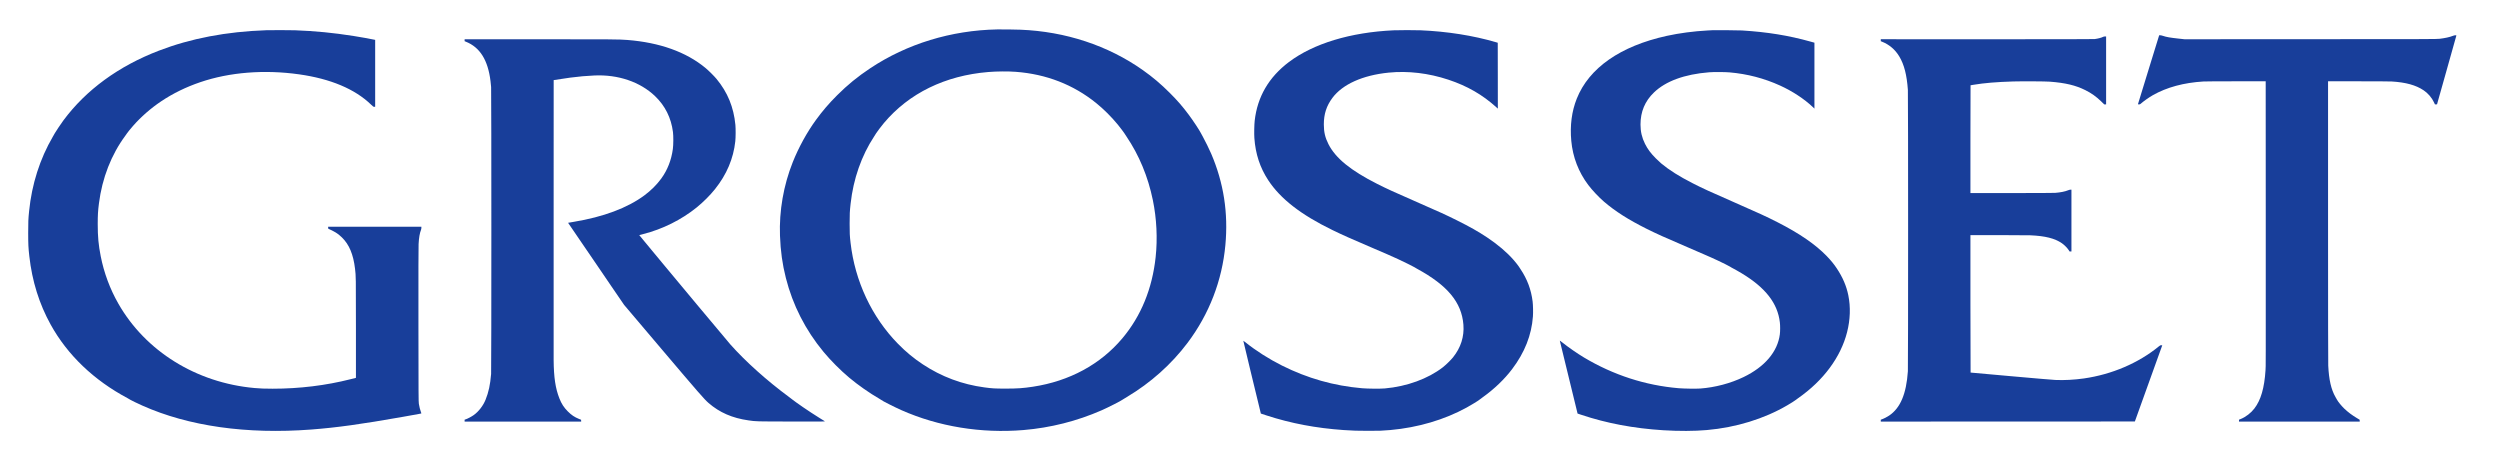<svg xmlns="http://www.w3.org/2000/svg" xmlns:xlink="http://www.w3.org/1999/xlink" id="Layer_1" x="0px" y="0px" viewBox="0 0 12548 2365" style="enable-background:new 0 0 12548 2365;" xml:space="preserve"><style type="text/css">	.st0{fill:#183E9A;}</style><g transform="translate(0,2365) scale(0.1,-0.1)">	<path class="st0" d="M50045,22173c-2304-45-4521-723-6365-1948c-631-419-1137-832-1661-1355c-419-419-728-779-1067-1243  c-449-615-868-1379-1164-2122c-462-1162-684-2439-639-3680c29-785,119-1430,296-2130c344-1359,982-2611,1889-3705  c368-443,840-917,1291-1296c446-374,1028-781,1515-1060c47-26,90-54,95-60c29-36,674-362,1005-509c1870-827,4004-1176,6130-1000  c1357,113,2683,448,3925,992c313,137,988,480,1043,530c9,8,110,70,224,138c1189,707,2234,1640,3046,2720  c1083,1441,1732,3119,1896,4905c149,1613-85,3121-712,4585c-91,214-308,654-417,850c-44,77-88,158-98,180c-72,147-404,650-623,941  c-308,412-558,699-939,1080c-447,447-856,793-1355,1146c-1747,1233-3882,1938-6140,2027C50966,22170,50272,22178,50045,22173z   M50986,20045c1528-115,2887-643,4029-1565c383-309,768-693,1090-1085c98-120,325-418,325-428c0-3,47-74,104-159  c641-947,1087-2022,1330-3203c191-929,240-1933,140-2860c-170-1585-734-2961-1670-4075c-1100-1309-2655-2151-4489-2430  c-492-75-782-95-1380-95c-535,1-659,8-1055,61c-1119,149-2158,538-3095,1159c-456,302-842,621-1240,1026  c-1316,1340-2166,3150-2384,5079c-41,354-46,467-46,955c0,500,5,600,50,1010c137,1237,545,2402,1179,3365c56,85,105,162,108,171  c10,27,280,380,388,509c1255,1490,3070,2377,5230,2555C50045,20071,50582,20075,50986,20045z"></path>	<path class="st0" d="M13370,22133c-2009-70-3790-409-5398-1027c-2019-775-3649-1965-4787-3496c-110-149-399-578-430-640  c-10-19-55-99-101-177c-650-1110-1059-2392-1193-3738c-42-420-46-519-46-1090c1-586,8-746,56-1170c140-1257,497-2399,1075-3443  c846-1525,2163-2785,3854-3686c80-43,147-82,150-87c8-11,368-185,596-287c2319-1035,5237-1448,8479-1201c1266,96,2515,269,4579,634  c881,156,946,168,946,178c0,6-12,40-26,76c-35,87-80,267-101,405c-16,103-18,386-21,3956c-2,2702,0,3908,8,4057  c16,315,56,551,121,715c10,27,19,73,19,103v55h-2340h-2340v-51c0-47,2-51,32-61c58-20,264-125,347-177c118-73,192-132,310-246  c367-355,576-854,661-1575c45-386,45-357,45-2980V4685l-265-67c-1246-317-2570-478-3915-478c-417,0-615,8-920,35  c-2913,264-5460,1844-6826,4237c-419,734-719,1540-884,2378c-112,569-150,981-150,1610c1,465,12,655,61,1040  c161,1275,618,2446,1331,3408c45,61,83,115,83,118c0,10,182,232,297,364c399,456,889,884,1411,1234c594,398,1244,716,1967,962  c1466,500,3213,638,4955,393c1577-222,2801-736,3609-1515c116-112,119-114,165-114h46v1679v1679l-47,10c-204,44-718,136-1038,186  c-1020,160-1918,248-2935,286C14580,22139,13585,22141,13370,22133z"></path>	<path class="st0" d="M69950,22129c-2167-101-4023-663-5258-1593c-1009-761-1583-1746-1717-2948c-22-197-31-651-16-863  c56-801,282-1489,698-2122c611-932,1643-1733,3223-2501c504-245,921-431,1960-875c693-296,984-423,1315-575  c229-105,767-370,775-381c3-4,91-54,195-111c1531-834,2237-1685,2326-2806c47-598-130-1153-524-1644c-108-134-360-379-507-494  c-743-577-1814-967-2915-1062c-235-20-856-15-1145,10c-1412,122-2730,496-4012,1137c-654,327-1326,755-1841,1172  c-54,43-101,77-103,74c-3-3,156-670,354-1483c198-814,397-1635,443-1825l83-346l295-97c1216-396,2473-634,3861-731  c451-31,703-39,1245-39c554-1,708,5,1100,40c1389,125,2711,515,3828,1128c225,124,598,351,622,380c6,6,87,66,181,133  c576,410,1095,907,1477,1412c634,836,980,1712,1048,2650c14,199,7,562-15,746c-72,593-272,1127-610,1630c-45,66-83,125-85,130  c-9,23-163,216-261,329c-338,386-786,768-1325,1127c-447,298-875,540-1525,863c-554,276-839,406-2005,916  c-1171,512-1503,664-1990,910c-1336,676-2091,1292-2447,1995c-167,330-232,608-232,990c0,522,134,935,433,1335  c509,681,1517,1134,2816,1265c974,98,2008-24,3005-355c939-311,1718-759,2399-1379l81-73l-2,1653l-3,1654l-95,28  c-1131,333-2446,541-3780,597C71029,22141,70207,22141,69950,22129z"></path>	<path class="st0" d="M85965,22134c-33-2-152-8-265-14c-681-36-1413-133-2039-270c-2330-512-3906-1611-4520-3153  c-253-634-346-1349-275-2117c75-816,365-1569,853-2215c201-266,534-619,791-839c564-483,1225-904,2129-1356  c511-255,904-432,2066-930c1075-461,1413-612,1880-843c132-65,242-123,243-128c2-5,36-26,75-46c100-50,367-200,517-291  c1196-723,1803-1503,1915-2461c20-166,19-447-1-603c-113-872-756-1630-1819-2143c-648-314-1436-522-2174-576c-210-15-827-6-1086,16  c-1671,141-3272,660-4745,1538c-344,206-800,522-1110,771c-93,74-117,89-107,63c4-10,431-1764,803-3293l85-351l182-61  c1272-427,2644-685,4127-777c789-48,1543-45,2180,10c1461,127,2878,563,4039,1243c175,102,420,258,435,276c6,7,58,46,116,87  c1261,880,2130,2053,2448,3304c161,631,182,1266,62,1857c-96,467-279,895-576,1343c-146,221-294,401-508,623  c-569,587-1363,1133-2470,1698c-545,278-972,474-2176,1001c-1220,534-1580,699-2085,957c-682,349-1171,657-1580,997  c-55,45-176,160-270,254c-253,254-405,459-539,725c-155,310-226,616-226,971c0,640,224,1174,674,1606c592,570,1534,915,2766,1014  c226,19,792,16,1027-4c899-78,1734-296,2542-663c610-277,1213-673,1629-1068l92-88v1654v1655l-202,56c-1098,307-2162,479-3438,558  C87266,22131,86096,22141,85965,22134z"></path>	<path class="st0" d="M107845,20168c-290-942-530-1723-533-1735c-4-21-1-23,47-23c44,0,56,5,88,33c142,126,419,322,608,429  c701,398,1553,628,2542,688c105,6,750,10,1648,10h1475l3-6722c2-7837,3-7551-12-7783c-58-892-233-1494-560-1920  c-168-220-428-421-674-521l-97-39v-47v-48h3031h3030l-3,46l-3,47l-135,81c-252,151-455,304-635,477c-145,140-306,336-368,450  c-13,24-47,85-76,134c-215,377-327,863-361,1570c-6,138-10,2619-10,7243v7032h1518c894,0,1585-4,1682-10c704-43,1209-182,1595-441  c220-146,417-376,525-611l45-98h53c28,0,52,2,52,5c0,2,216,771,481,1707c264,936,483,1715,486,1730c5,28,5,28-45,28  c-34,0-78-10-128-30c-157-63-385-113-664-147c-137-17-508-18-6475-20l-6330-3l-275,30c-460,50-625,79-806,140c-52,18-109,30-139,30  h-51L107845,20168z"></path>	<path class="st0" d="M105558,21800c-82-44-252-88-423-111c-55-7-1743-10-5407-9l-5328,1v-49v-50l58-23c368-146,664-398,870-741  c245-408,378-925,432-1678c16-219,16-13897,0-14125c-78-1140-378-1848-945-2227c-100-68-279-159-361-185l-54-17v-48v-48l6376,2  l6377,3l192,535c276,768,1123,3121,1156,3213l28,77h-52c-49,0-56-4-127-61c-1018-833-2350-1402-3753-1604c-479-68-993-96-1432-76  c-150,7-1047,83-2249,191c-1100,99-2003,180-2008,180c-4,0-8,1553-8,3450v3450h1393c765,0,1493-5,1617-10c743-33,1219-152,1575-394  c116-79,267-228,336-333l54-83h47h48v1550v1550h-47c-30,0-76-11-123-31c-156-64-377-108-644-129c-81-6-891-10-2192-10h-2064v2705  c0,1488,3,2705,6,2705c4,0,72,11,153,25c524,88,1155,141,1990,166c442,13,1608,7,1831-10c789-60,1301-183,1790-427  c310-155,549-326,800-571l145-143h48h47v1705v1705h-57C105616,21819,105582,21812,105558,21800z"></path>	<path class="st0" d="M23320,21631v-49l58-23c712-283,1114-924,1242-1983c10-88,24-222,30-296c16-192,16-14208,0-14400  c-45-541-124-908-278-1292c-121-301-348-595-593-770c-103-75-313-186-402-214l-57-18v-48v-48h2926h2925l-3,46l-3,46l-106,42  c-223,90-377,193-559,376c-195,195-316,381-424,655c-198,504-280,1051-288,1930c-2,165-2,3392,0,7171l2,6872l23,5  c44,11,615,96,812,121c454,58,792,88,1206,107c1189,56,2298-320,3045-1034c506-483,811-1092,901-1802c26-204,24-641-5-853  c-75-560-269-1053-580-1482c-225-309-517-601-847-845c-853-632-2053-1082-3551-1330c-153-26-280-47-281-48s302-445,673-987  s714-1043,762-1115c47-71,376-555,731-1074l646-944l1883-2221c1873-2209,2142-2517,2355-2702c552-479,1192-758,2002-873  c391-56,346-55,2170-58c1655-3,1689-3,1660,16c-16,10-133,83-260,161c-277,173-573,367-830,543c-244,169-507,356-520,372  c-5,7-91,72-190,145c-1103,814-2174,1773-2935,2630c-122,138-3217,3840-3276,3920c-23,30-325,395-672,810s-629,756-627,758  c2,3,91,26,197,53c975,247,1923,720,2688,1339c328,266,669,607,916,916c587,733,926,1533,1020,2404c21,187,23,632,5,820  c-86,892-390,1634-946,2307c-121,147-401,424-563,558c-966,798-2296,1273-3922,1400c-421,32-717,35-4432,35h-3728V21631z"></path></g></svg>